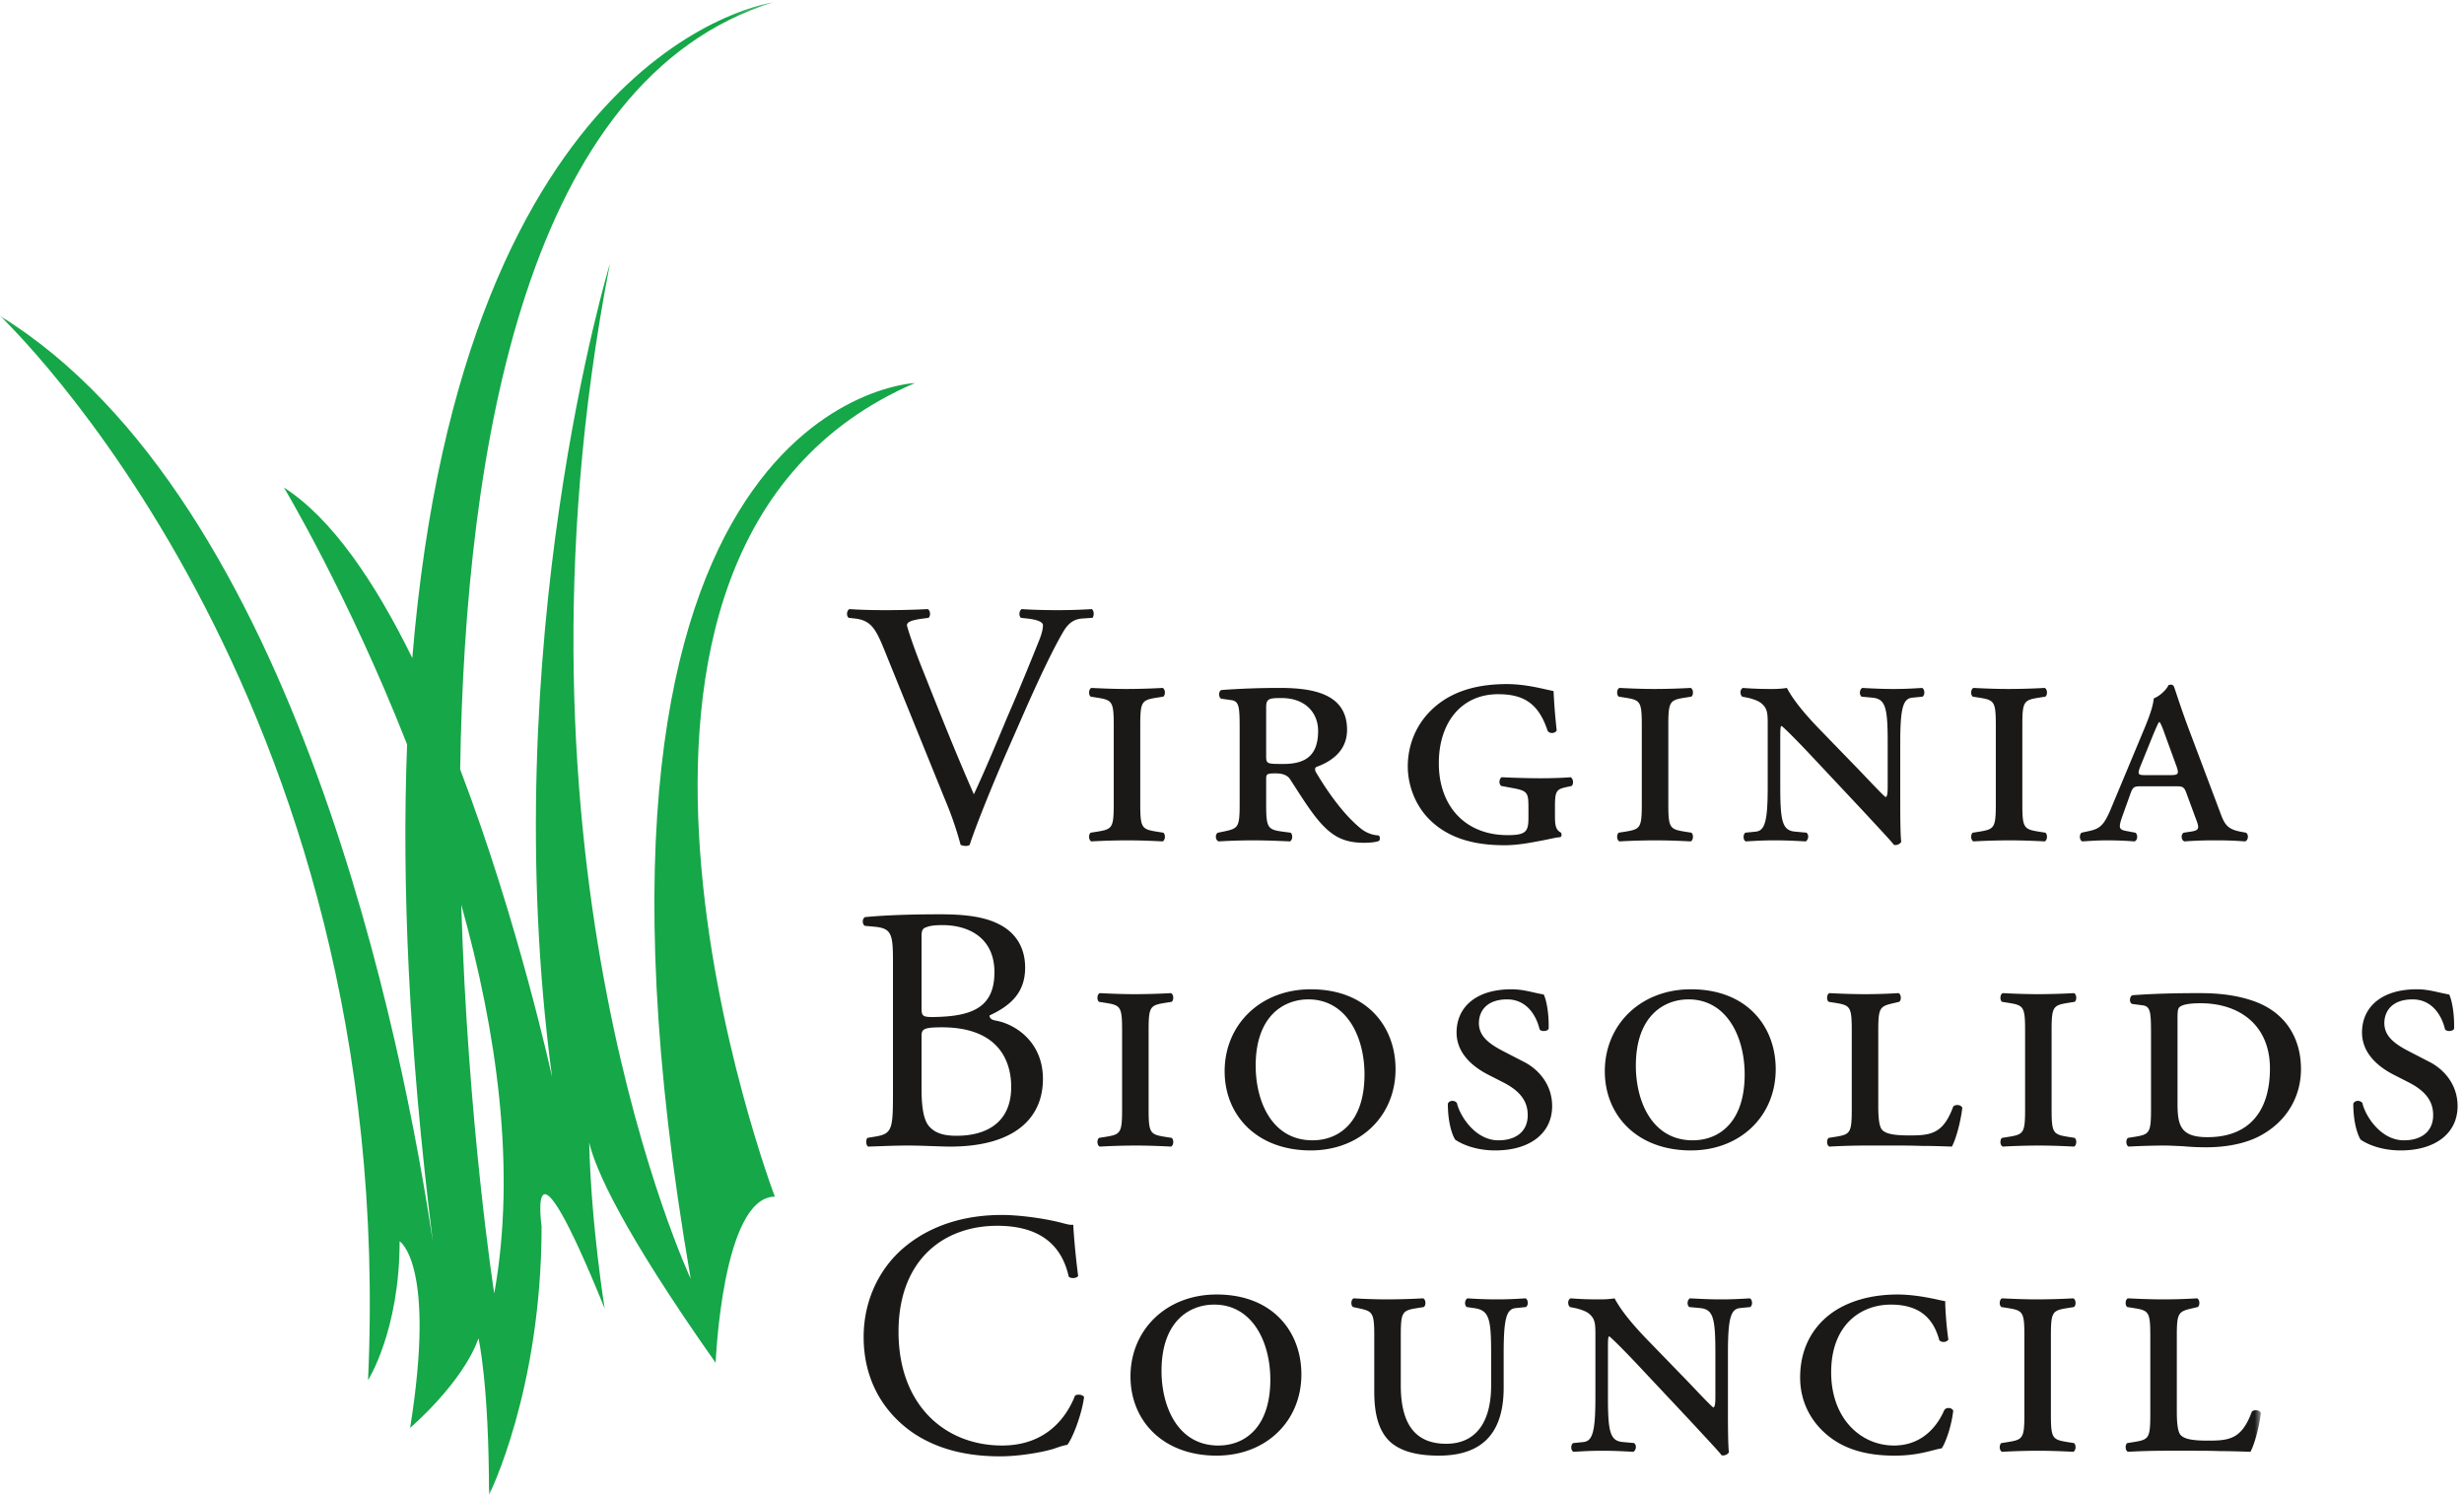 <?xml version="1.0" encoding="UTF-8"?> <svg xmlns="http://www.w3.org/2000/svg" xmlns:xlink="http://www.w3.org/1999/xlink" width="206" height="125" viewBox="0 0 206 125"><defs><path id="a" d="M94.527.203H.037v124.76h188.98V.202h-94.49z"></path></defs><g fill="none" fill-rule="evenodd"><path fill="#1A1918" d="M73.838 54.107l5.132 12.657a29.108 29.108 0 0 1 1.342 3.88c.145.057.29.087.437.087.116 0 .233-.03.32-.088.496-1.546 1.867-4.929 3.033-7.612l1.575-3.587c1.312-2.975 2.449-5.337 3.266-6.707.379-.613.816-.963 1.516-1.02l.874-.06c.147-.145.147-.612-.057-.729a45.75 45.75 0 0 1-2.83.088c-1.107 0-2.216-.03-3.031-.088-.205.117-.263.554-.059.73l.525.058c1.02.116 1.312.35 1.312.554 0 .204-.03.525-.262 1.137-.496 1.254-1.837 4.55-2.712 6.533-.641 1.546-1.896 4.55-2.8 6.474-1.458-3.325-2.8-6.678-4.14-10.061-.904-2.217-1.4-3.792-1.458-4.083.03-.234.262-.409 1.37-.554l.438-.058c.204-.176.145-.613-.059-.73a69.387 69.387 0 0 1-3.528.088c-1.254 0-2.187-.03-3.032-.088-.234.146-.263.554-.059.73l.525.058c1.254.145 1.692.758 2.362 2.39M97.196 70.352c.233-.088.262-.584.058-.73l-.554-.087c-1.254-.204-1.37-.321-1.37-2.333v-6.533c0-2.012.116-2.129 1.37-2.333l.554-.088c.204-.145.175-.641-.058-.729a56.162 56.162 0 0 1-2.974.088c-.934 0-1.838-.03-2.975-.088-.233.088-.262.584-.058.73l.554.087c1.254.204 1.37.321 1.37 2.333v6.533c0 2.012-.116 2.129-1.37 2.333l-.554.087c-.204.146-.175.642.058.73a56.212 56.212 0 0 1 2.975-.088c.903 0 1.866.03 2.974.088M105.855 59.182c0-.759.205-.817 1.283-.817 2.041 0 3.062 1.283 3.062 2.741 0 2.013-.991 2.77-2.887 2.77-1.428 0-1.458 0-1.458-.728v-3.966zm-3.965 11.17a48.9 48.9 0 0 1 2.858-.088c.903 0 1.865.03 3.09.088.234-.088.263-.584.058-.73l-.67-.087c-1.254-.175-1.37-.321-1.37-2.333V65.13c0-.408.058-.466.816-.466.466 0 .933.116 1.166.466.613.934 1.4 2.216 2.129 3.15 1.283 1.632 2.333 2.187 4.082 2.187.554 0 .962-.058 1.225-.146.117-.088.117-.35 0-.466a2.616 2.616 0 0 1-1.545-.613c-.963-.788-2.246-2.216-3.704-4.666-.088-.146-.116-.32 0-.438 1.138-.408 2.595-1.253 2.595-3.12 0-3.062-2.945-3.5-5.656-3.5-1.604 0-3.237.059-4.84.175-.293.088-.234.7 0 .73l.816.116c.67.088.7.584.7 2.479v6.183c0 2.012-.117 2.07-1.372 2.333l-.437.087c-.262.117-.233.642.059.73zM130.875 65.83l.525-.116c.176-.174.147-.583-.087-.728-.7.058-1.662.086-2.479.086-.845 0-2.128-.028-3.295-.086-.233.174-.233.582-.03.728l.935.175c1.312.233 1.34.409 1.34 1.75v.73c0 1.166-.203 1.458-1.75 1.458-3.527 0-5.743-2.421-5.743-6.009 0-3.412 1.895-5.774 4.956-5.774 2.13 0 3.383.759 4.141 3.062.175.263.613.234.758-.029a50.269 50.269 0 0 1-.262-3.295c-.875-.175-2.303-.584-3.907-.584-3.12 0-5.103.934-6.444 2.305-1.254 1.283-1.837 2.945-1.837 4.578 0 1.516.583 3.209 1.807 4.433 1.546 1.546 3.674 2.158 6.27 2.158 1.108 0 2.129-.204 2.915-.35.818-.146 1.43-.32 1.75-.32.146-.06.146-.322.03-.408-.41-.205-.467-.642-.467-1.342v-.817c0-1.254.116-1.429.874-1.605M135.89 69.535l-.553.087c-.204.146-.175.642.058.73a56.212 56.212 0 0 1 2.975-.088c.903 0 1.866.03 2.974.088.233-.088.262-.584.058-.73l-.554-.087c-1.254-.204-1.37-.321-1.37-2.333v-6.533c0-2.012.116-2.129 1.37-2.333l.554-.088c.204-.145.175-.641-.058-.729a56.162 56.162 0 0 1-2.974.088c-.933 0-1.838-.03-2.975-.088-.233.088-.262.584-.058.73l.554.087c1.254.204 1.37.321 1.37 2.333v6.533c0 2.012-.116 2.129-1.37 2.333M146.097 58.336c.291.058.845.233 1.079.408.583.438.612.846.612 1.808v5.22c0 2.888-.233 3.675-.991 3.763l-.876.087c-.204.146-.204.612.03.73 1.02-.059 1.575-.088 2.42-.088.846 0 1.517.03 2.596.088.233-.147.291-.555.057-.73l-.932-.087c-1.08-.088-1.254-.846-1.254-3.762v-3.85c0-.904 0-1.225.116-1.225.38.32 1.138 1.079 2.246 2.246l4.432 4.724c1.808 1.954 2.391 2.566 2.712 2.975.262.058.525-.088.612-.262-.087-.438-.087-2.8-.087-3.384v-4.899c0-2.888.233-3.675.991-3.762l.875-.088c.204-.145.204-.583-.03-.729-.933.059-1.574.088-2.42.088-.845 0-1.516-.03-2.595-.088-.233.146-.262.554-.058.73l.933.087c1.079.116 1.254.846 1.254 3.762v3.383c0 .7 0 1.108-.175 1.167-.32-.234-2.012-2.071-2.653-2.713l-2.741-2.829c-1.196-1.224-2.275-2.478-2.858-3.587-.35.059-.758.088-1.167.088-.612 0-1.4 0-2.508-.088-.262.117-.262.554-.058.73l.438.087M170.94 70.352c.233-.088.263-.584.059-.73l-.554-.087c-1.254-.204-1.37-.321-1.37-2.333v-6.533c0-2.012.116-2.129 1.37-2.333l.554-.088c.204-.145.174-.641-.059-.729a56.162 56.162 0 0 1-2.973.088c-.934 0-1.838-.03-2.975-.088-.233.088-.262.584-.058.73l.554.087c1.254.204 1.37.321 1.37 2.333v6.533c0 2.012-.116 2.129-1.37 2.333l-.554.087c-.204.146-.175.642.058.73a56.212 56.212 0 0 1 2.975-.088c.903 0 1.866.03 2.973.088M178.989 63.965l1.05-2.596c.262-.613.378-.875.466-.991h.058c.088.145.205.378.438 1.05l.903 2.478c.321.846.234.904-.525.904h-2.011c-.642 0-.7-.058-.38-.845zm-.467 5.657l-.787-.146c-.554-.116-.642-.233-.32-1.166l.67-1.867c.232-.67.32-.7.991-.7h2.77c.671 0 .759.03.992.7l.7 1.896c.35.904.379 1.079-.38 1.196l-.582.087c-.263.117-.234.642.057.73a32.99 32.99 0 0 1 2.625-.088c.991 0 1.662.03 2.42.088.292-.059.35-.584.087-.73l-.466-.087c-1.05-.204-1.312-.583-1.662-1.546l-2.624-6.97c-.671-1.78-1.138-3.295-1.254-3.587-.059-.175-.233-.234-.466-.146-.147.35-.7.904-1.226 1.108-.058.554-.262 1.254-.758 2.45l-2.799 6.708c-.583 1.4-.904 1.72-1.808 1.924l-.67.146c-.204.146-.204.612.058.73.525-.03 1.224-.088 2.041-.088s1.575.03 2.304.088c.291-.059.32-.584.087-.73zM77.045 86.654c0-.584.117-.758 1.692-.758 4.636 0 5.803 2.683 5.803 4.987 0 2.916-1.983 4.082-4.579 4.082-.875 0-1.749-.145-2.303-.816-.554-.641-.613-2.129-.613-3.18v-4.315zm0-8.37c0-.525.117-.67.41-.758.262-.117.699-.175 1.34-.175 2.216 0 4.344 1.079 4.344 3.937 0 2.74-1.603 3.616-4.578 3.733-1.486.058-1.516 0-1.516-.817v-5.92zm-3.82-.787c1.312.145 1.43.67 1.43 2.828v11.083c0 3.062-.06 3.412-1.604 3.645l-.525.088c-.175.174-.117.641.058.729 1.08-.03 2.07-.088 3.353-.088 1.225 0 2.654.088 3.5.088 5.248 0 7.756-2.275 7.756-5.658 0-3.12-2.332-4.579-3.907-4.87-.321-.059-.554-.146-.554-.438 1.749-.817 2.973-1.896 2.973-3.996 0-1.866-.962-3.032-2.215-3.645-1.312-.67-3.062-.816-4.9-.816-2.711 0-4.694.087-6.268.233-.233.116-.263.554-.03.729l.933.088zM97.895 95.87c.233-.088.262-.584.057-.73l-.553-.087c-1.255-.204-1.371-.321-1.371-2.333v-6.533c0-2.012.116-2.129 1.371-2.333l.553-.088c.205-.145.176-.641-.057-.728a56.184 56.184 0 0 1-2.975.087c-.933 0-1.838-.029-2.974-.087-.233.087-.263.583-.059.728l.554.088c1.254.204 1.371.321 1.371 2.333v6.533c0 2.012-.117 2.13-1.37 2.333l-.555.088c-.204.145-.174.641.059.729a56.212 56.212 0 0 1 2.974-.088c.904 0 1.866.03 2.975.088M109.733 95.345c-3.383 0-4.753-3.238-4.753-6.241 0-4.113 2.304-5.542 4.403-5.542 3.208 0 4.695 3.15 4.695 6.27 0 3.997-2.128 5.513-4.345 5.513zm6.94-5.95c0-3.558-2.391-6.678-7.085-6.678-4.229 0-7.203 2.975-7.203 6.853 0 3.675 2.683 6.62 7.203 6.62 4.11 0 7.085-2.858 7.085-6.795zM127.403 88.783l-1.807-.934c-1.166-.612-1.954-1.254-1.954-2.304 0-.991.641-1.983 2.362-1.983 1.72 0 2.48 1.488 2.712 2.508.146.204.67.175.758-.058.03-1.254-.174-2.362-.409-2.857-.99-.176-1.69-.438-2.711-.438-2.945 0-4.578 1.487-4.578 3.616 0 1.633 1.195 2.77 2.595 3.5l1.312.67c1.662.846 2.041 1.809 2.041 2.742 0 1.342-.962 2.1-2.449 2.1-1.954 0-3.236-2.071-3.47-3.12-.204-.263-.642-.234-.758.058 0 1.546.35 2.595.612 3.003.409.292 1.575.904 3.353.904 2.888 0 4.754-1.429 4.754-3.703 0-1.954-1.312-3.18-2.363-3.704M141.517 95.345c-3.383 0-4.753-3.238-4.753-6.241 0-4.113 2.304-5.542 4.403-5.542 3.208 0 4.695 3.15 4.695 6.27 0 3.997-2.129 5.513-4.345 5.513zm-.146-12.628c-4.228 0-7.202 2.975-7.202 6.853 0 3.675 2.683 6.62 7.202 6.62 4.111 0 7.086-2.858 7.086-6.795 0-3.558-2.391-6.678-7.086-6.678zM163.299 92.516c-.845 2.333-1.924 2.42-3.703 2.42-1.516 0-1.983-.204-2.245-.466-.263-.292-.321-1.108-.321-2.013v-6.27c0-2.012.145-2.041 1.37-2.333l.38-.088c.204-.145.174-.641-.059-.728-.962.058-1.866.087-2.8.087-.932 0-1.837-.029-2.974-.087-.233.087-.262.583-.058.728l.554.088c1.254.204 1.371.321 1.371 2.333v6.533c0 2.012-.117 2.13-1.371 2.333l-.554.088c-.204.145-.175.641.058.729a56.213 56.213 0 0 1 2.975-.088h2.39c.759 0 1.517 0 2.305.03.816 0 1.661.028 2.566.058.32-.555.728-2.013.874-3.238-.087-.263-.554-.32-.758-.116M172.893 83.854l.553-.088c.205-.145.176-.641-.057-.728a56.184 56.184 0 0 1-2.975.087c-.933 0-1.837-.029-2.974-.087-.233.087-.263.583-.059.728l.554.088c1.254.204 1.371.321 1.371 2.333v6.533c0 2.012-.117 2.13-1.37 2.333l-.555.088c-.204.145-.174.641.059.729a56.231 56.231 0 0 1 2.974-.088c.904 0 1.866.03 2.975.088.233-.088.262-.584.057-.73l-.553-.087c-1.254-.204-1.371-.321-1.371-2.333v-6.533c0-2.012.117-2.129 1.371-2.333M184.557 95.082c-2.216 0-2.508-.933-2.508-2.8v-6.94c0-.642 0-1.021.175-1.138.233-.204.787-.32 1.75-.32 3.294 0 5.802 1.865 5.802 5.453 0 3.557-1.72 5.745-5.22 5.745zm3.79-11.403c-1.37-.467-2.8-.641-4.432-.641-2.362 0-3.995.058-5.628.174-.262.088-.291.642-.029.73l.875.116c.67.088.7.584.7 2.48v6.182c0 2.012-.117 2.13-1.371 2.333l-.554.088c-.204.145-.175.641.058.729a56.212 56.212 0 0 1 2.975-.088c.437 0 .99.03 1.574.058a20.74 20.74 0 0 0 1.925.088c1.458 0 3.09-.234 4.403-.904 2.333-1.195 3.528-3.325 3.528-5.629 0-2.683-1.37-4.812-4.024-5.716zM203.102 88.783l-1.808-.934c-1.166-.612-1.954-1.254-1.954-2.304 0-.991.641-1.983 2.362-1.983 1.72 0 2.48 1.488 2.712 2.508.147.204.67.175.758-.058.03-1.254-.174-2.362-.408-2.857-.991-.176-1.691-.438-2.712-.438-2.945 0-4.578 1.487-4.578 3.616 0 1.633 1.196 2.77 2.595 3.5l1.312.67c1.662.846 2.041 1.809 2.041 2.742 0 1.342-.962 2.1-2.448 2.1-1.955 0-3.237-2.071-3.47-3.12-.205-.263-.642-.234-.759.058 0 1.546.35 2.595.612 3.003.409.292 1.576.904 3.354.904 2.887 0 4.753-1.429 4.753-3.703 0-1.954-1.312-3.18-2.362-3.704M89.876 116.693c-.671 1.72-2.334 4.17-6.095 4.17-4.782 0-8.66-3.382-8.66-9.507 0-6.037 3.79-8.865 8.252-8.865 4.228 0 5.54 2.274 5.978 4.257.204.175.641.146.787-.058-.233-1.78-.38-3.617-.408-4.287-.263.03-.467-.03-.817-.117-1.37-.379-3.586-.7-5.16-.7-3.034 0-5.745.817-7.874 2.48-2.216 1.72-3.674 4.49-3.674 7.727 0 3.763 1.808 6.416 4.14 8.02 2.13 1.43 4.637 1.955 7.261 1.955 1.866 0 3.966-.438 4.608-.671.32-.117.67-.233 1.02-.292.438-.554 1.196-2.478 1.4-3.995-.116-.204-.554-.263-.758-.117M101.86 120.864c-3.383 0-4.752-3.238-4.752-6.242 0-4.112 2.303-5.541 4.402-5.541 3.208 0 4.695 3.15 4.695 6.27 0 3.996-2.129 5.513-4.345 5.513zm-.145-12.628c-4.229 0-7.202 2.974-7.202 6.853 0 3.675 2.682 6.62 7.202 6.62 4.111 0 7.086-2.858 7.086-6.795 0-3.558-2.392-6.678-7.086-6.678zM125.13 108.644a36.23 36.23 0 0 1-2.45-.087c-.233.145-.263.554-.058.728l.612.088c1.254.175 1.43.846 1.43 3.762v2.712c0 2.887-1.138 4.87-3.763 4.87-2.828 0-3.79-1.983-3.79-4.899v-4.112c0-2.012.117-2.129 1.37-2.333l.554-.088c.204-.145.175-.641-.058-.728a56.18 56.18 0 0 1-2.974.087c-.934 0-1.837-.03-2.829-.087-.233.087-.262.583-.058.728l.408.088c1.225.263 1.37.321 1.37 2.333v4.666c0 1.896.38 3.237 1.254 4.112.876.846 2.275 1.225 4.142 1.225 3.703 0 5.423-1.954 5.423-5.686v-2.888c0-2.888.233-3.675.991-3.762l.875-.088c.204-.145.204-.583-.03-.728-.932.058-1.574.087-2.42.087M143.878 108.644c-.844 0-1.516-.03-2.594-.087-.234.145-.263.554-.058.728l.932.088c1.08.116 1.254.846 1.254 3.762v3.383c0 .7 0 1.108-.174 1.167-.321-.234-2.012-2.071-2.654-2.713l-2.741-2.828c-1.195-1.225-2.274-2.48-2.858-3.587-.35.058-.758.087-1.166.087-.612 0-1.4 0-2.508-.087-.262.116-.262.554-.058.728l.438.088c.29.059.845.233 1.079.408.582.438.612.846.612 1.808v5.22c0 2.888-.234 3.675-.992 3.763l-.875.088c-.204.145-.204.611.03.729 1.02-.059 1.574-.088 2.42-.088.846 0 1.516.03 2.595.088.233-.147.292-.555.058-.73l-.933-.087c-1.078-.088-1.254-.846-1.254-3.762v-3.85c0-.904 0-1.224.117-1.224.379.32 1.137 1.078 2.245 2.245l4.433 4.724c1.808 1.955 2.39 2.566 2.711 2.975.262.058.525-.088.613-.262-.088-.438-.088-2.8-.088-3.383v-4.9c0-2.888.234-3.675.992-3.762l.874-.088c.205-.145.205-.583-.028-.728-.934.058-1.576.087-2.422.087M162.54 117.918c-.32.758-1.457 2.946-4.198 2.946-2.741 0-5.249-2.217-5.249-6.125 0-3.966 2.48-5.658 4.987-5.658 2.624 0 3.616 1.371 4.053 2.975.204.233.64.175.758-.059-.175-1.166-.263-2.595-.263-3.207-.233 0-2.1-.554-3.994-.554-2.246 0-4.258.583-5.687 1.691-1.457 1.137-2.449 2.887-2.449 5.25 0 2.332 1.196 4.112 2.77 5.191 1.488 1.02 3.296 1.341 5.132 1.341 2.012 0 3.09-.467 3.937-.612.35-.525.816-1.867.962-3.15-.146-.292-.612-.292-.758-.03M172.834 109.373l.554-.088c.204-.145.175-.641-.058-.728a56.18 56.18 0 0 1-2.974.087c-.934 0-1.838-.03-2.975-.087-.233.087-.263.583-.058.728l.553.088c1.254.204 1.371.321 1.371 2.333v6.533c0 2.012-.117 2.13-1.37 2.333l-.554.088c-.205.145-.175.64.058.729a56.235 56.235 0 0 1 2.975-.088c.903 0 1.865.03 2.974.088.233-.088.262-.584.058-.73l-.554-.087c-1.254-.204-1.371-.321-1.371-2.333v-6.533c0-2.012.117-2.129 1.371-2.333"></path><g><mask id="b" fill="#fff"><use xlink:href="#a"></use></mask><path fill="#1A1918" d="M188.259 118.035c-.845 2.333-1.924 2.42-3.703 2.42-1.516 0-1.983-.204-2.245-.466-.263-.292-.321-1.108-.321-2.013v-6.27c0-2.012.145-2.041 1.37-2.333l.38-.088c.204-.145.174-.641-.059-.728-.962.058-1.866.087-2.8.087-.932 0-1.836-.03-2.974-.087-.233.087-.262.583-.058.728l.554.088c1.254.204 1.37.321 1.37 2.333v6.533c0 2.012-.116 2.13-1.37 2.333l-.554.088c-.204.145-.175.64.058.729a56.232 56.232 0 0 1 2.975-.088h2.39c.759 0 1.517 0 2.304.03.817 0 1.662.028 2.567.058.32-.555.728-2.013.874-3.238-.087-.263-.553-.32-.758-.116" mask="url(#b)"></path><path fill="#15A748" d="M41.32 108.155S39.1 93.87 38.562 75.638c2.95 10.54 4.636 22.081 2.758 32.517zm35.17-76.129S45 33.288 57.746 106.92c0 0-16.427-34.958-6.754-84.877 0 0-9.673 31.825-4.836 68.014 0 0-2.798-12.909-7.684-25.73.403-27.043 5.59-57.752 26.146-64.124 0 0-25.92 3.453-30.147 54.816-3.085-6.288-6.697-11.667-10.733-14.254 0 0 5.365 8.935 10.297 21.481-.452 11.58.125 25.314 2.154 41.597C33.8 87.837 24.9 41.778 0 26.413c0 0 33.406 31.327 30.77 88.985 0 0 2.64-4.124 2.64-11.61 0 0 3.075 1.87.879 15.598 0 0 4.394-3.744 5.714-7.487 0 0 .88 3.743.88 13.101 0 0 4.395-8.731 4.395-22.462 0 0-1.319-9.36 5.275 6.865 0 0-1.124-6.913-1.296-13.868.541 2.255 2.751 7.314 10.574 18.415 0 0 .555-13.893 4.95-13.893 0 0-20.565-54.12 11.708-68.03z" mask="url(#b)"></path></g></g></svg> 